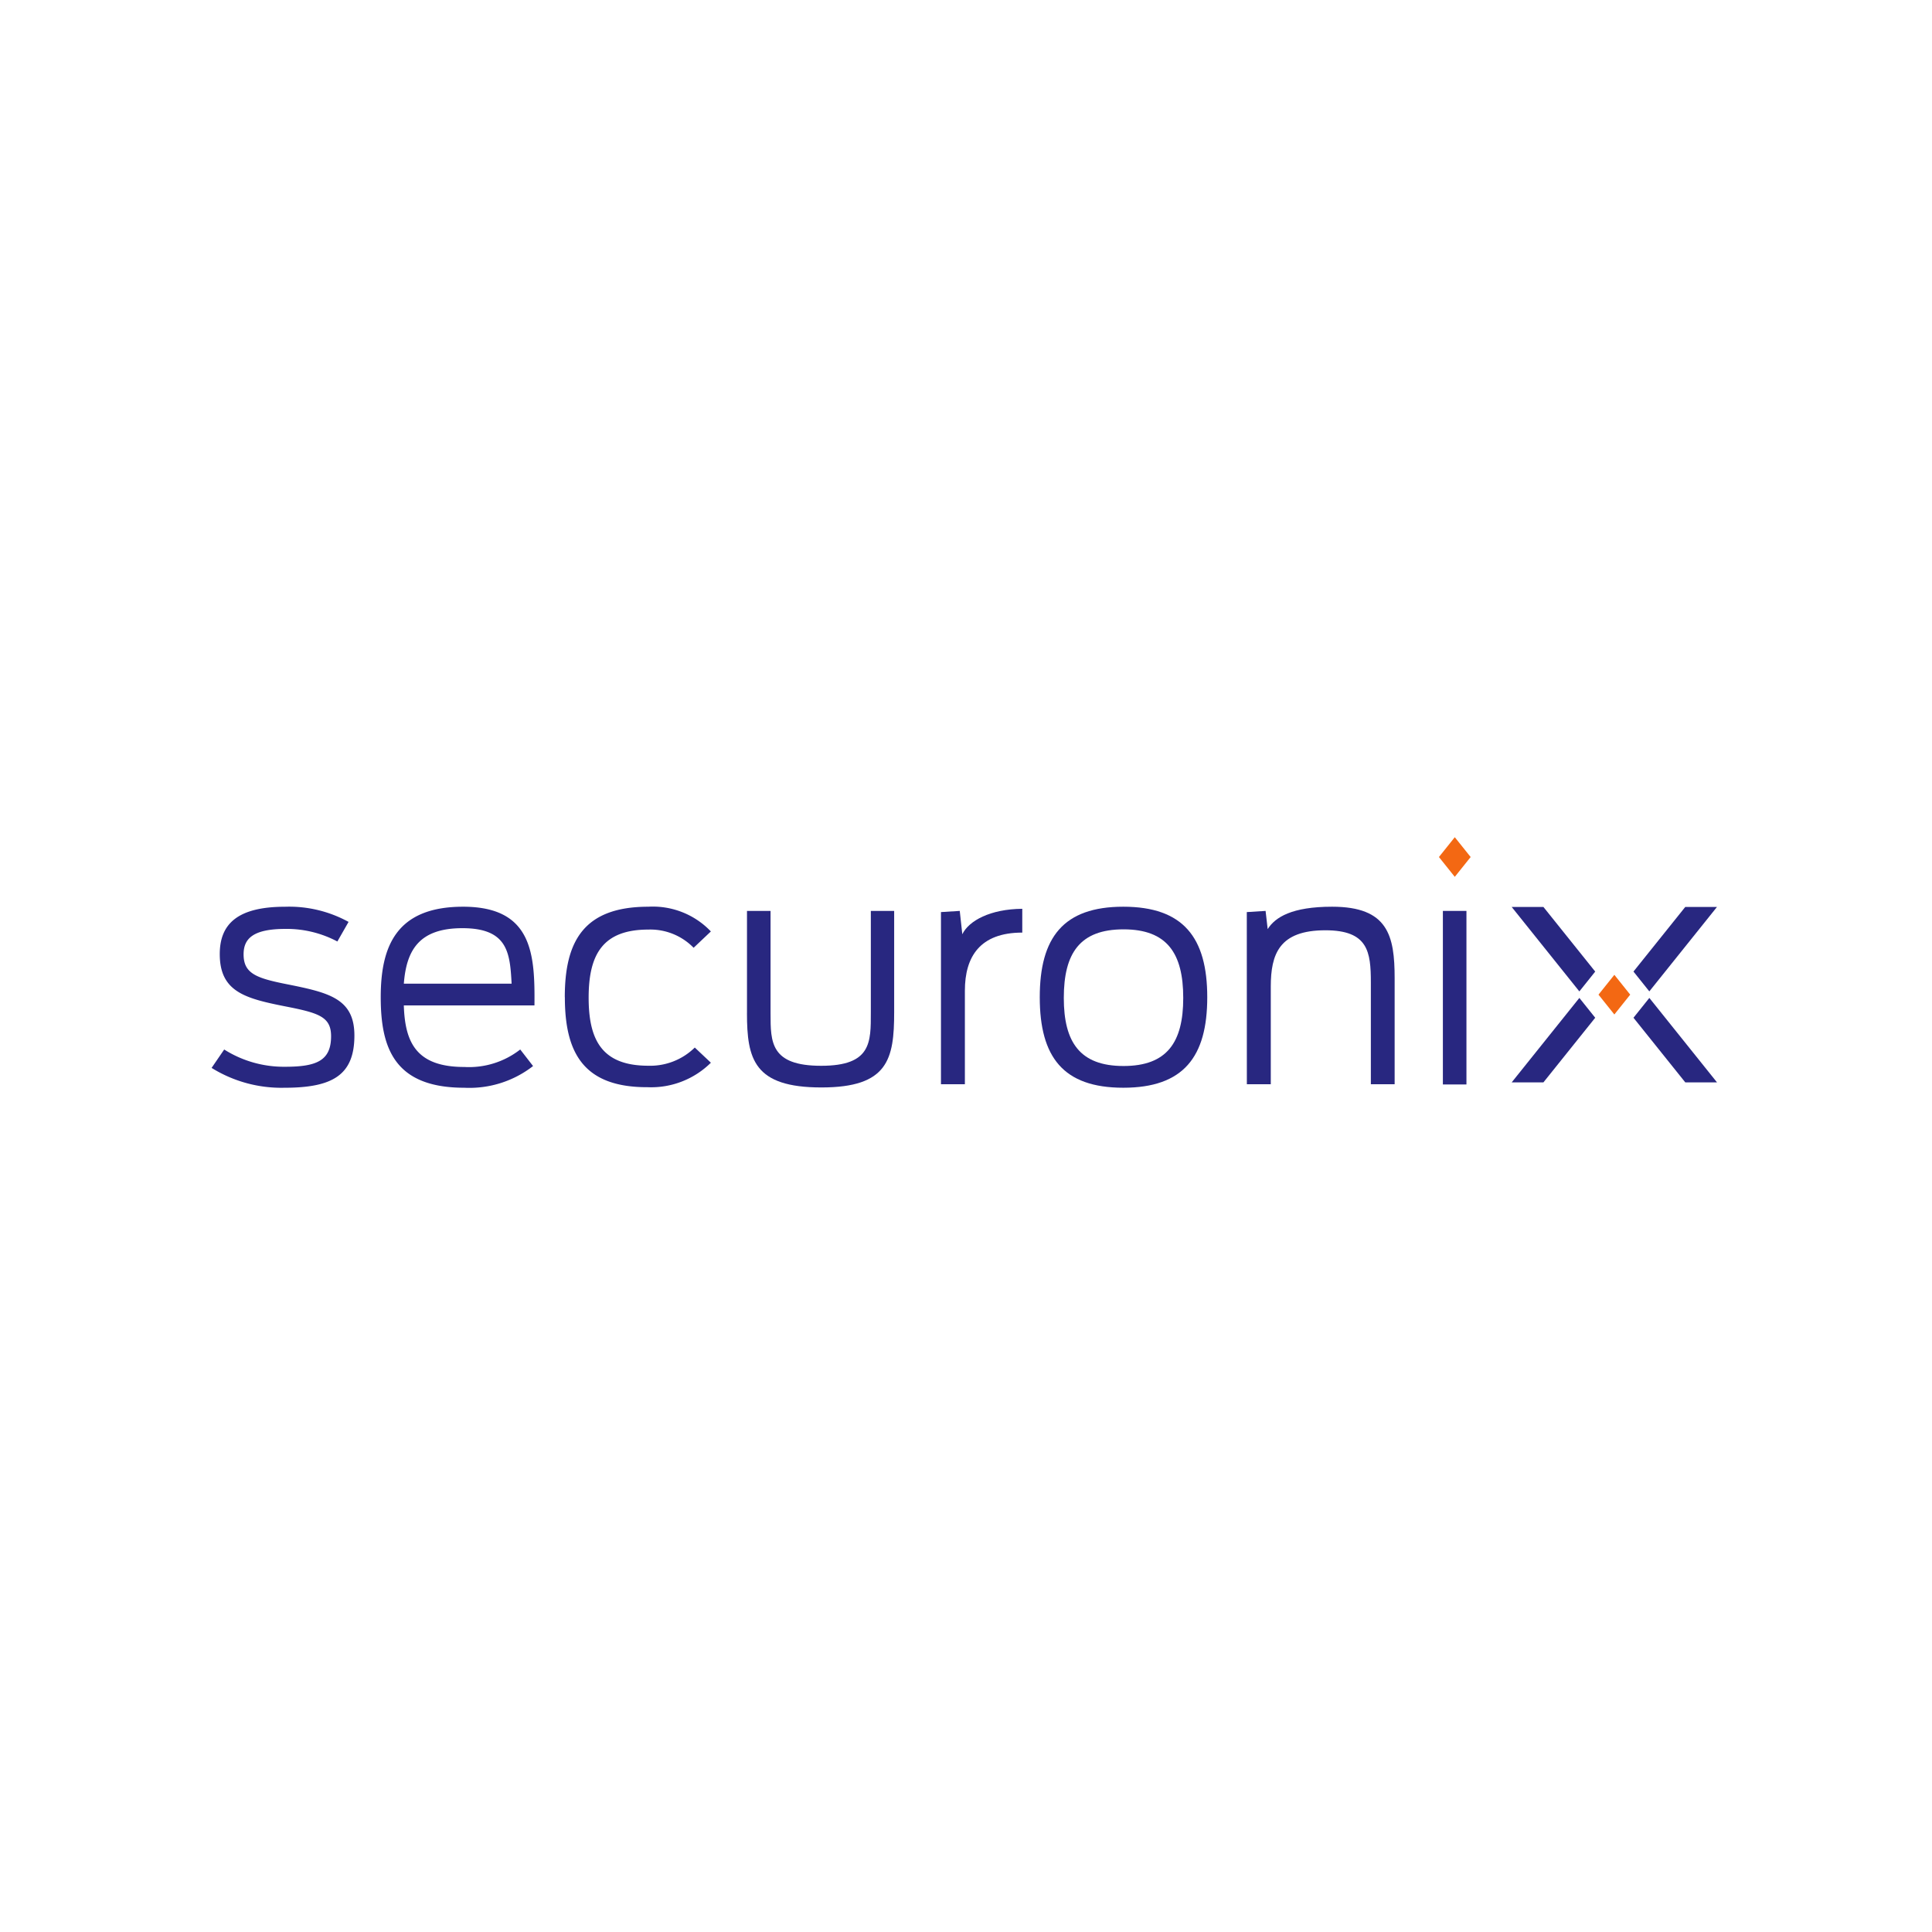 <svg xmlns="http://www.w3.org/2000/svg" xmlns:xlink="http://www.w3.org/1999/xlink" width="210" height="210" viewBox="0 0 210 210">
  <defs>
    <clipPath id="clip-path">
      <rect id="Rectangle_147558" data-name="Rectangle 147558" width="163.63" height="27.231" fill="none"/>
    </clipPath>
    <clipPath id="clip-securonix-logo">
      <rect width="210" height="210"/>
    </clipPath>
  </defs>
  <g id="securonix-logo" clip-path="url(#clip-securonix-logo)">
    <g id="Group_213764" data-name="Group 213764" transform="translate(23 91)">
      <path id="Path_84848" data-name="Path 84848" d="M1048.712,62.8l-1.724,2.155-7.354-9.178h3.449Z" transform="translate(-898.319 -48.193)" fill="#282780"/>
      <path id="Path_84849" data-name="Path 84849" d="M1048.712,130.675l-5.629,7.023h-3.449l7.354-9.178Z" transform="translate(-898.319 -111.05)" fill="#282780"/>
      <path id="Path_84850" data-name="Path 84850" d="M1137.013,130.675l5.63,7.023h3.448l-7.354-9.178Z" transform="translate(-982.461 -111.05)" fill="#282780"/>
      <path id="Path_84851" data-name="Path 84851" d="M1112.481,112.208l-1.724,2.155-1.724-2.155,1.724-2.155Z" transform="translate(-958.284 -95.094)" fill="#f36813"/>
      <path id="Path_84852" data-name="Path 84852" d="M983.158,0l-1.724,2.155,1.724,2.155,1.724-2.155Z" transform="translate(-848.029 0)" fill="#f36813"/>
      <path id="Path_84853" data-name="Path 84853" d="M1142.643,55.774l-5.63,7.023,1.724,2.155,7.354-9.178Z" transform="translate(-982.462 -48.193)" fill="#282780"/>
      <g id="Group_213763" data-name="Group 213763">
        <g id="Group_213762" data-name="Group 213762" clip-path="url(#clip-path)">
          <path id="Path_84854" data-name="Path 84854" d="M0,73.106l1.369-2a12.13,12.13,0,0,0,6.618,1.876c3.423,0,5-.659,5-3.321,0-2.13-1.369-2.535-5-3.246-4.361-.862-7.1-1.6-7.1-5.679,0-3.245,1.9-5.147,7.1-5.147a13.4,13.4,0,0,1,6.9,1.648l-1.217,2.13a11.739,11.739,0,0,0-5.629-1.369c-3.55,0-4.564,1.065-4.564,2.764,0,2.079,1.369,2.586,4.691,3.245,4.565.913,7.354,1.547,7.354,5.578,0,4.31-2.384,5.679-7.607,5.679A14.372,14.372,0,0,1,0,73.106" transform="translate(0 -48.03)" fill="#282780"/>
          <path id="Path_84855" data-name="Path 84855" d="M137.759,63.953h11.715c-.178-3.347-.406-6.034-5.351-6.034-4.742,0-6.086,2.434-6.364,6.034m-2.511,1.471c0-5.476,1.648-9.838,8.951-9.838,7.582,0,7.81,5.223,7.759,10.725h-14.2c.126,3.955,1.293,6.694,6.567,6.694a9.049,9.049,0,0,0,6.086-1.9l1.395,1.8a11.266,11.266,0,0,1-7.48,2.358c-7.607,0-9.078-4.336-9.078-9.838" transform="translate(-116.864 -48.03)" fill="#282780"/>
          <path id="Path_84856" data-name="Path 84856" d="M282.435,65.424c0-5.984,1.978-9.838,9.078-9.838a8.713,8.713,0,0,1,6.8,2.688l-1.876,1.775a6.565,6.565,0,0,0-4.919-1.978c-4.945,0-6.491,2.687-6.491,7.4,0,4.64,1.47,7.4,6.491,7.4a6.92,6.92,0,0,0,5.046-1.978l1.75,1.649a9.222,9.222,0,0,1-6.872,2.662c-7.024.026-9-3.8-9-9.787" transform="translate(-244.044 -48.03)" fill="#282780"/>
          <path id="Path_84857" data-name="Path 84857" d="M428.129,70.049V58.944h2.561V70.1c0,3.118,0,5.679,5.5,5.679,5.477,0,5.4-2.561,5.4-5.806V58.944h2.536v11c0,5.121-.659,8.189-7.911,8.189-7.328,0-8.089-3.068-8.089-8.088" transform="translate(-369.934 -50.932)" fill="#282780"/>
          <path id="Path_84858" data-name="Path 84858" d="M583.244,57.62l2.042-.127.279,2.535c.71-1.47,3.043-2.738,6.517-2.764v2.586c-4.615,0-6.238,2.637-6.238,6.313V76.332h-2.6Z" transform="translate(-503.965 -49.481)" fill="#282780"/>
          <path id="Path_84859" data-name="Path 84859" d="M677.842,65.5c0-4.843-1.749-7.454-6.491-7.454s-6.491,2.586-6.491,7.454c0,4.818,1.75,7.4,6.491,7.4s6.491-2.586,6.491-7.4m-15.595-.076c0-6.491,2.561-9.838,9.078-9.838s9.128,3.347,9.128,9.838-2.587,9.838-9.128,9.838-9.078-3.347-9.078-9.838" transform="translate(-572.229 -48.03)" fill="#282780"/>
          <path id="Path_84860" data-name="Path 84860" d="M827.809,56.169l2.042-.127.228,1.978c.811-1.293,2.637-2.434,7-2.434,6.086,0,6.8,3.144,6.8,7.784V74.881h-2.586V63.826c0-3.347-.3-5.679-4.944-5.679-5.021,0-5.934,2.586-5.934,6.136v10.6h-2.6Z" transform="translate(-715.287 -48.03)" fill="#282780"/>
          <rect id="Rectangle_147557" data-name="Rectangle 147557" width="2.561" height="18.864" transform="translate(133.835 8.012)" fill="#282780"/>
        </g>
      </g>
    </g>
  </g>
</svg>
